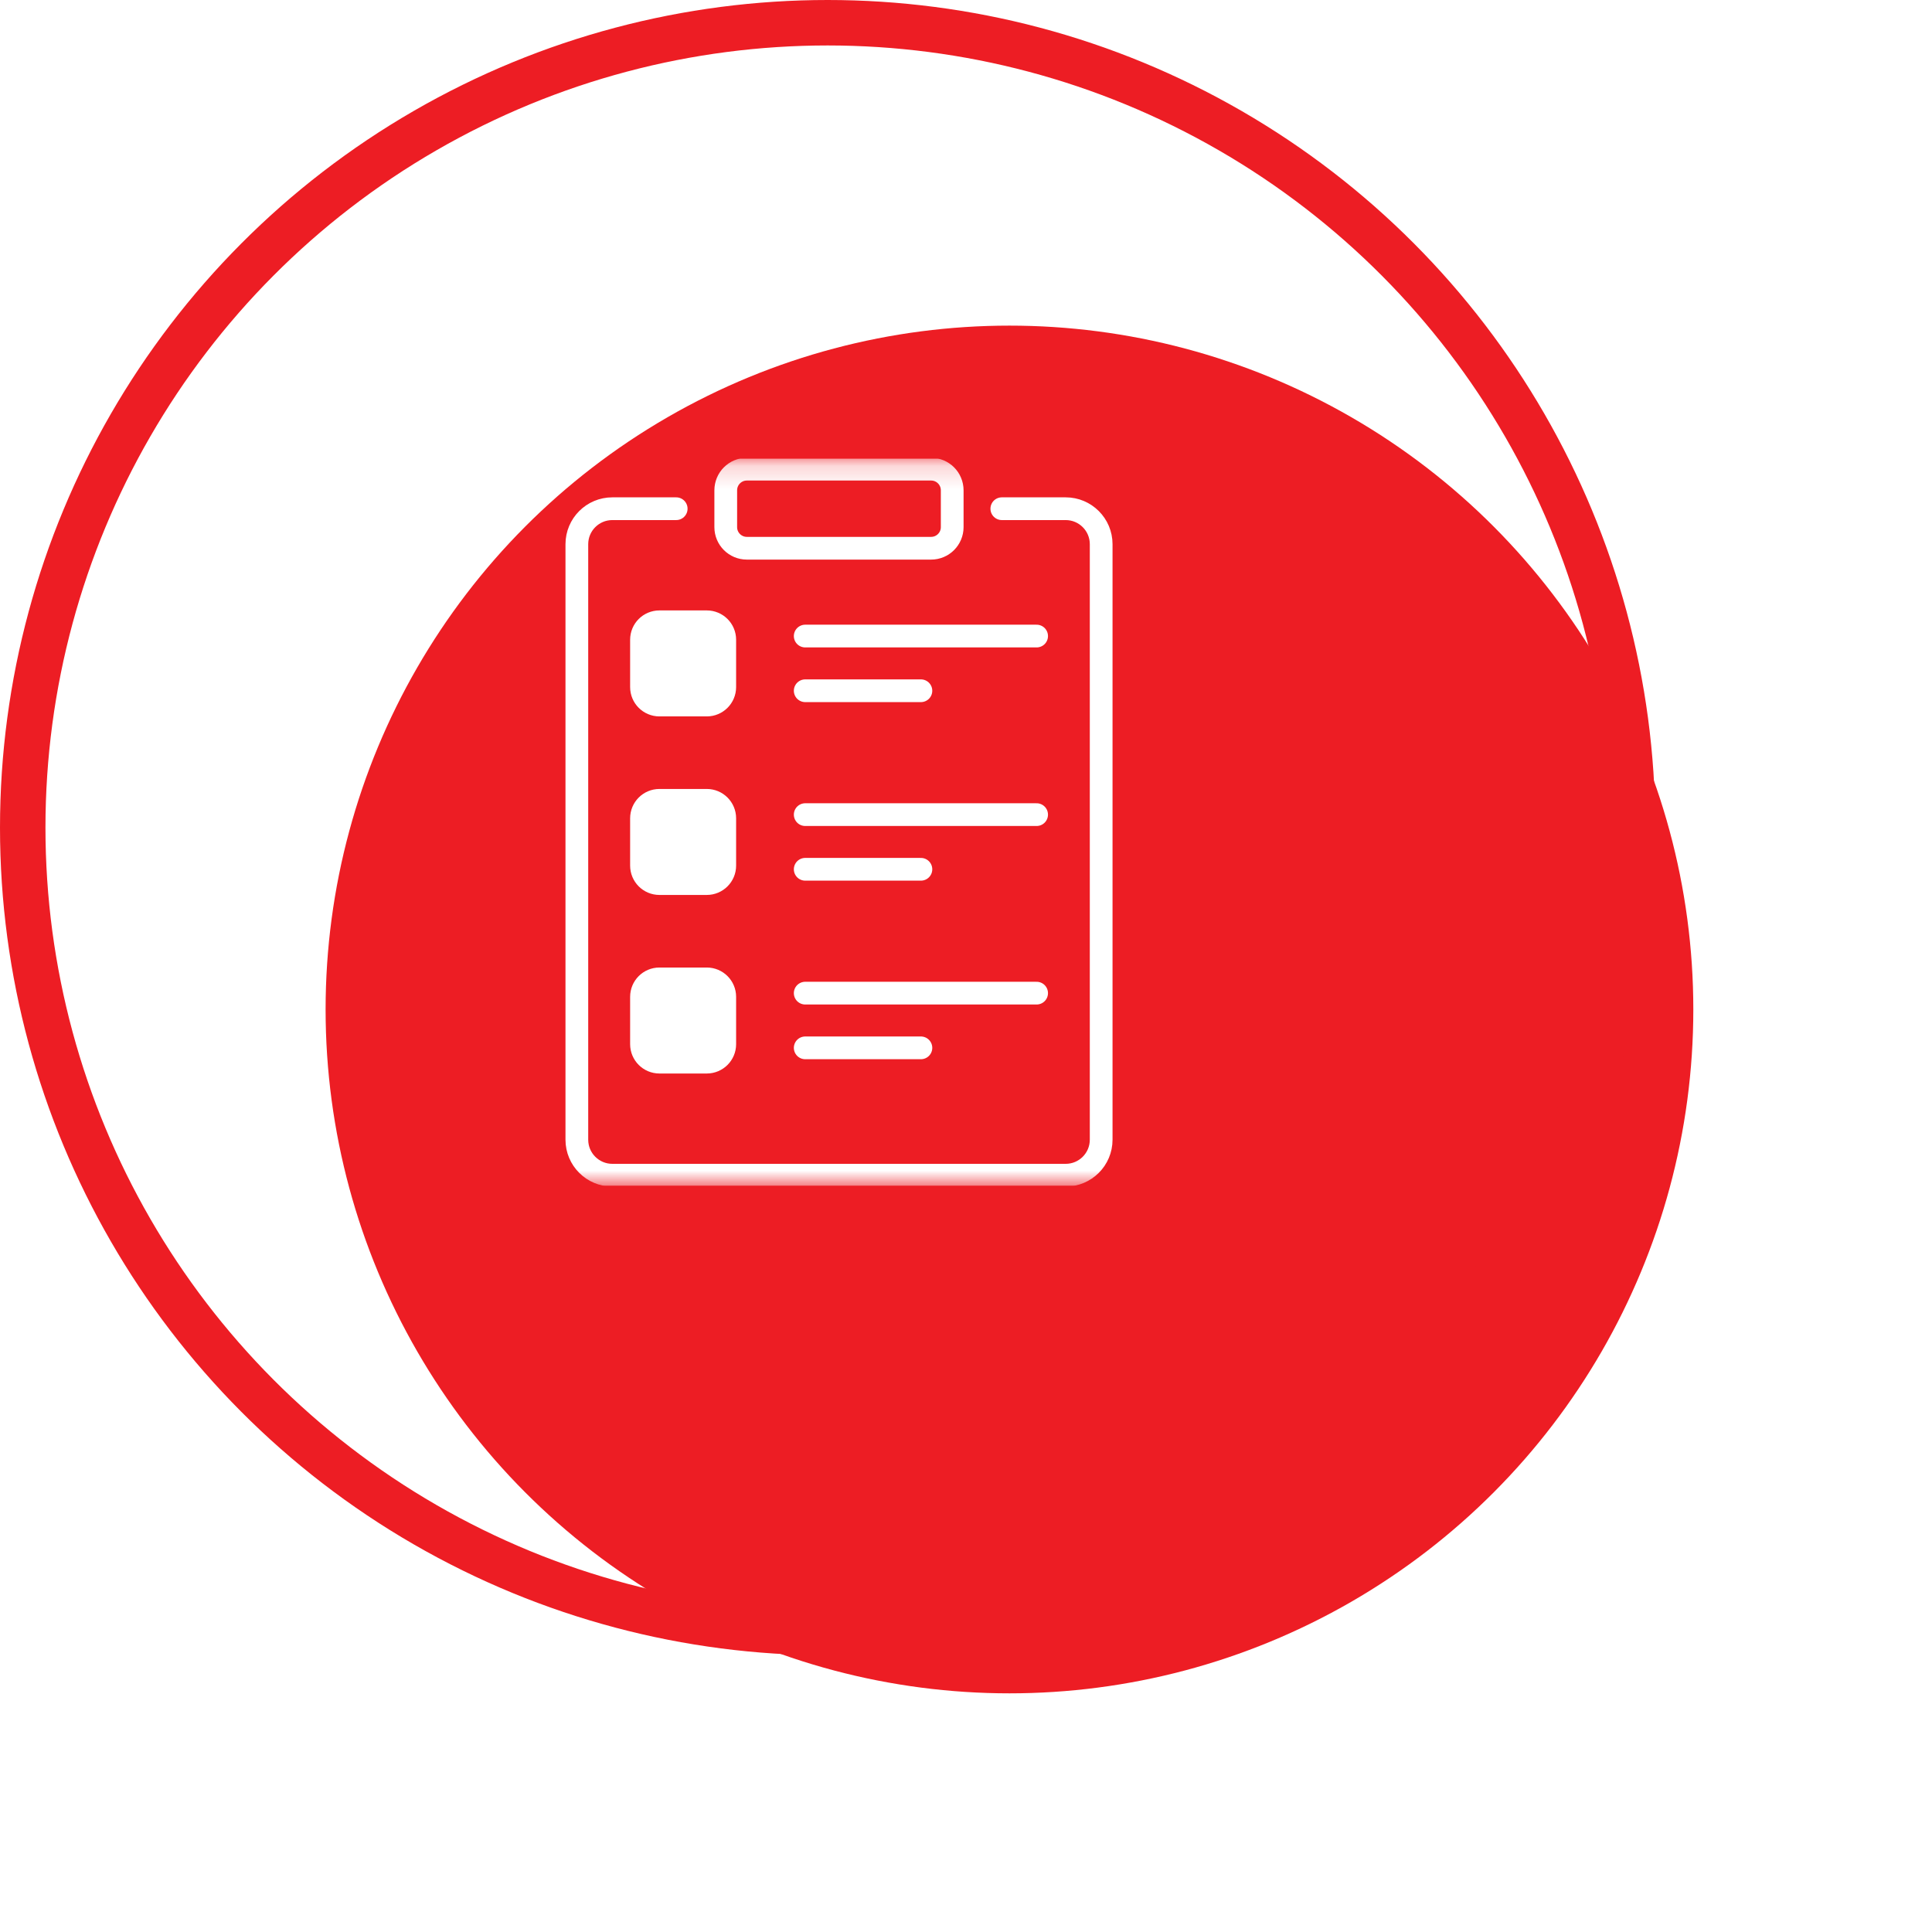 <svg width="85" height="85" viewBox="0 0 85 85" fill="none" xmlns="http://www.w3.org/2000/svg">
<g filter="url(#filter0_d_2596_41365)">
<circle cx="36.412" cy="36.413" r="30.087" fill="#ED1D24"/>
</g>
<circle cx="36.413" cy="36.413" r="35.413" stroke="#ED1D24" stroke-width="2"/>
<g clip-path="url(#clip0_2596_41365)">
<path d="M35.426 30.39H40.516" stroke="white" stroke-miterlimit="10" stroke-linecap="round" stroke-linejoin="round"/>
<path d="M35.426 27.984H45.607" stroke="white" stroke-miterlimit="10" stroke-linecap="round" stroke-linejoin="round"/>
<path d="M35.426 38.245H40.516" stroke="white" stroke-miterlimit="10" stroke-linecap="round" stroke-linejoin="round"/>
<path d="M35.426 35.84H45.607" stroke="white" stroke-miterlimit="10" stroke-linecap="round" stroke-linejoin="round"/>
<path d="M35.426 46.101H40.516" stroke="white" stroke-miterlimit="10" stroke-linecap="round" stroke-linejoin="round"/>
<path d="M35.426 43.694H45.607" stroke="white" stroke-miterlimit="10" stroke-linecap="round" stroke-linejoin="round"/>
<mask id="mask0_2596_41365" style="mask-type:luminance" maskUnits="userSpaceOnUse" x="20" y="20" width="33" height="33">
<path d="M20.914 20.173H52.914V52.173H20.914V20.173Z" fill="white"/>
</mask>
<g mask="url(#mask0_2596_41365)">
<path d="M40.965 24.12H32.858C32.345 24.12 31.93 23.704 31.93 23.192V21.571C31.93 21.058 32.345 20.642 32.858 20.642H40.965C41.478 20.642 41.893 21.058 41.893 21.571V23.192C41.893 23.704 41.478 24.12 40.965 24.12Z" stroke="white" stroke-miterlimit="10" stroke-linecap="round" stroke-linejoin="round"/>
<path d="M31.096 31.019H29.012C28.576 31.019 28.223 30.665 28.223 30.229V28.145C28.223 27.709 28.576 27.356 29.012 27.356H31.096C31.532 27.356 31.886 27.709 31.886 28.145V30.229C31.886 30.665 31.532 31.019 31.096 31.019Z" fill="white" stroke="white" stroke-miterlimit="10" stroke-linecap="round" stroke-linejoin="round"/>
<path d="M31.096 38.874H29.012C28.576 38.874 28.223 38.52 28.223 38.084V36.001C28.223 35.565 28.576 35.211 29.012 35.211H31.096C31.532 35.211 31.886 35.565 31.886 36.001V38.084C31.886 38.52 31.532 38.874 31.096 38.874Z" fill="white" stroke="white" stroke-miterlimit="10" stroke-linecap="round" stroke-linejoin="round"/>
<path d="M31.096 46.73H29.012C28.576 46.73 28.223 46.376 28.223 45.94V43.856C28.223 43.42 28.576 43.067 29.012 43.067H31.096C31.532 43.067 31.886 43.42 31.886 43.856V45.94C31.886 46.376 31.532 46.73 31.096 46.73Z" fill="white" stroke="white" stroke-miterlimit="10" stroke-linecap="round" stroke-linejoin="round"/>
<path d="M29.75 22.381H26.941C26.078 22.381 25.379 23.08 25.379 23.943V50.142C25.379 51.005 26.078 51.704 26.941 51.704H46.885C47.747 51.704 48.447 51.005 48.447 50.142V23.943C48.447 23.08 47.747 22.381 46.885 22.381H44.076" stroke="white" stroke-miterlimit="10" stroke-linecap="round" stroke-linejoin="round"/>
</g>
</g>
<defs>
<filter id="filter0_d_2596_41365" x="4.324" y="4.325" width="80.176" height="80.175" filterUnits="userSpaceOnUse" color-interpolation-filters="sRGB">
<feFlood flood-opacity="0" result="BackgroundImageFix"/>
<feColorMatrix in="SourceAlpha" type="matrix" values="0 0 0 0 0 0 0 0 0 0 0 0 0 0 0 0 0 0 127 0" result="hardAlpha"/>
<feOffset dx="8" dy="8"/>
<feGaussianBlur stdDeviation="5"/>
<feComposite in2="hardAlpha" operator="out"/>
<feColorMatrix type="matrix" values="0 0 0 0 0.224 0 0 0 0 0.051 0 0 0 0 0.051 0 0 0 0.25 0"/>
<feBlend mode="normal" in2="BackgroundImageFix" result="effect1_dropShadow_2596_41365"/>
<feBlend mode="normal" in="SourceGraphic" in2="effect1_dropShadow_2596_41365" result="shape"/>
</filter>
<clipPath id="clip0_2596_41365">
<rect width="32" height="32" fill="white" transform="translate(20.914 20.173)"/>
</clipPath>
</defs>
</svg>

